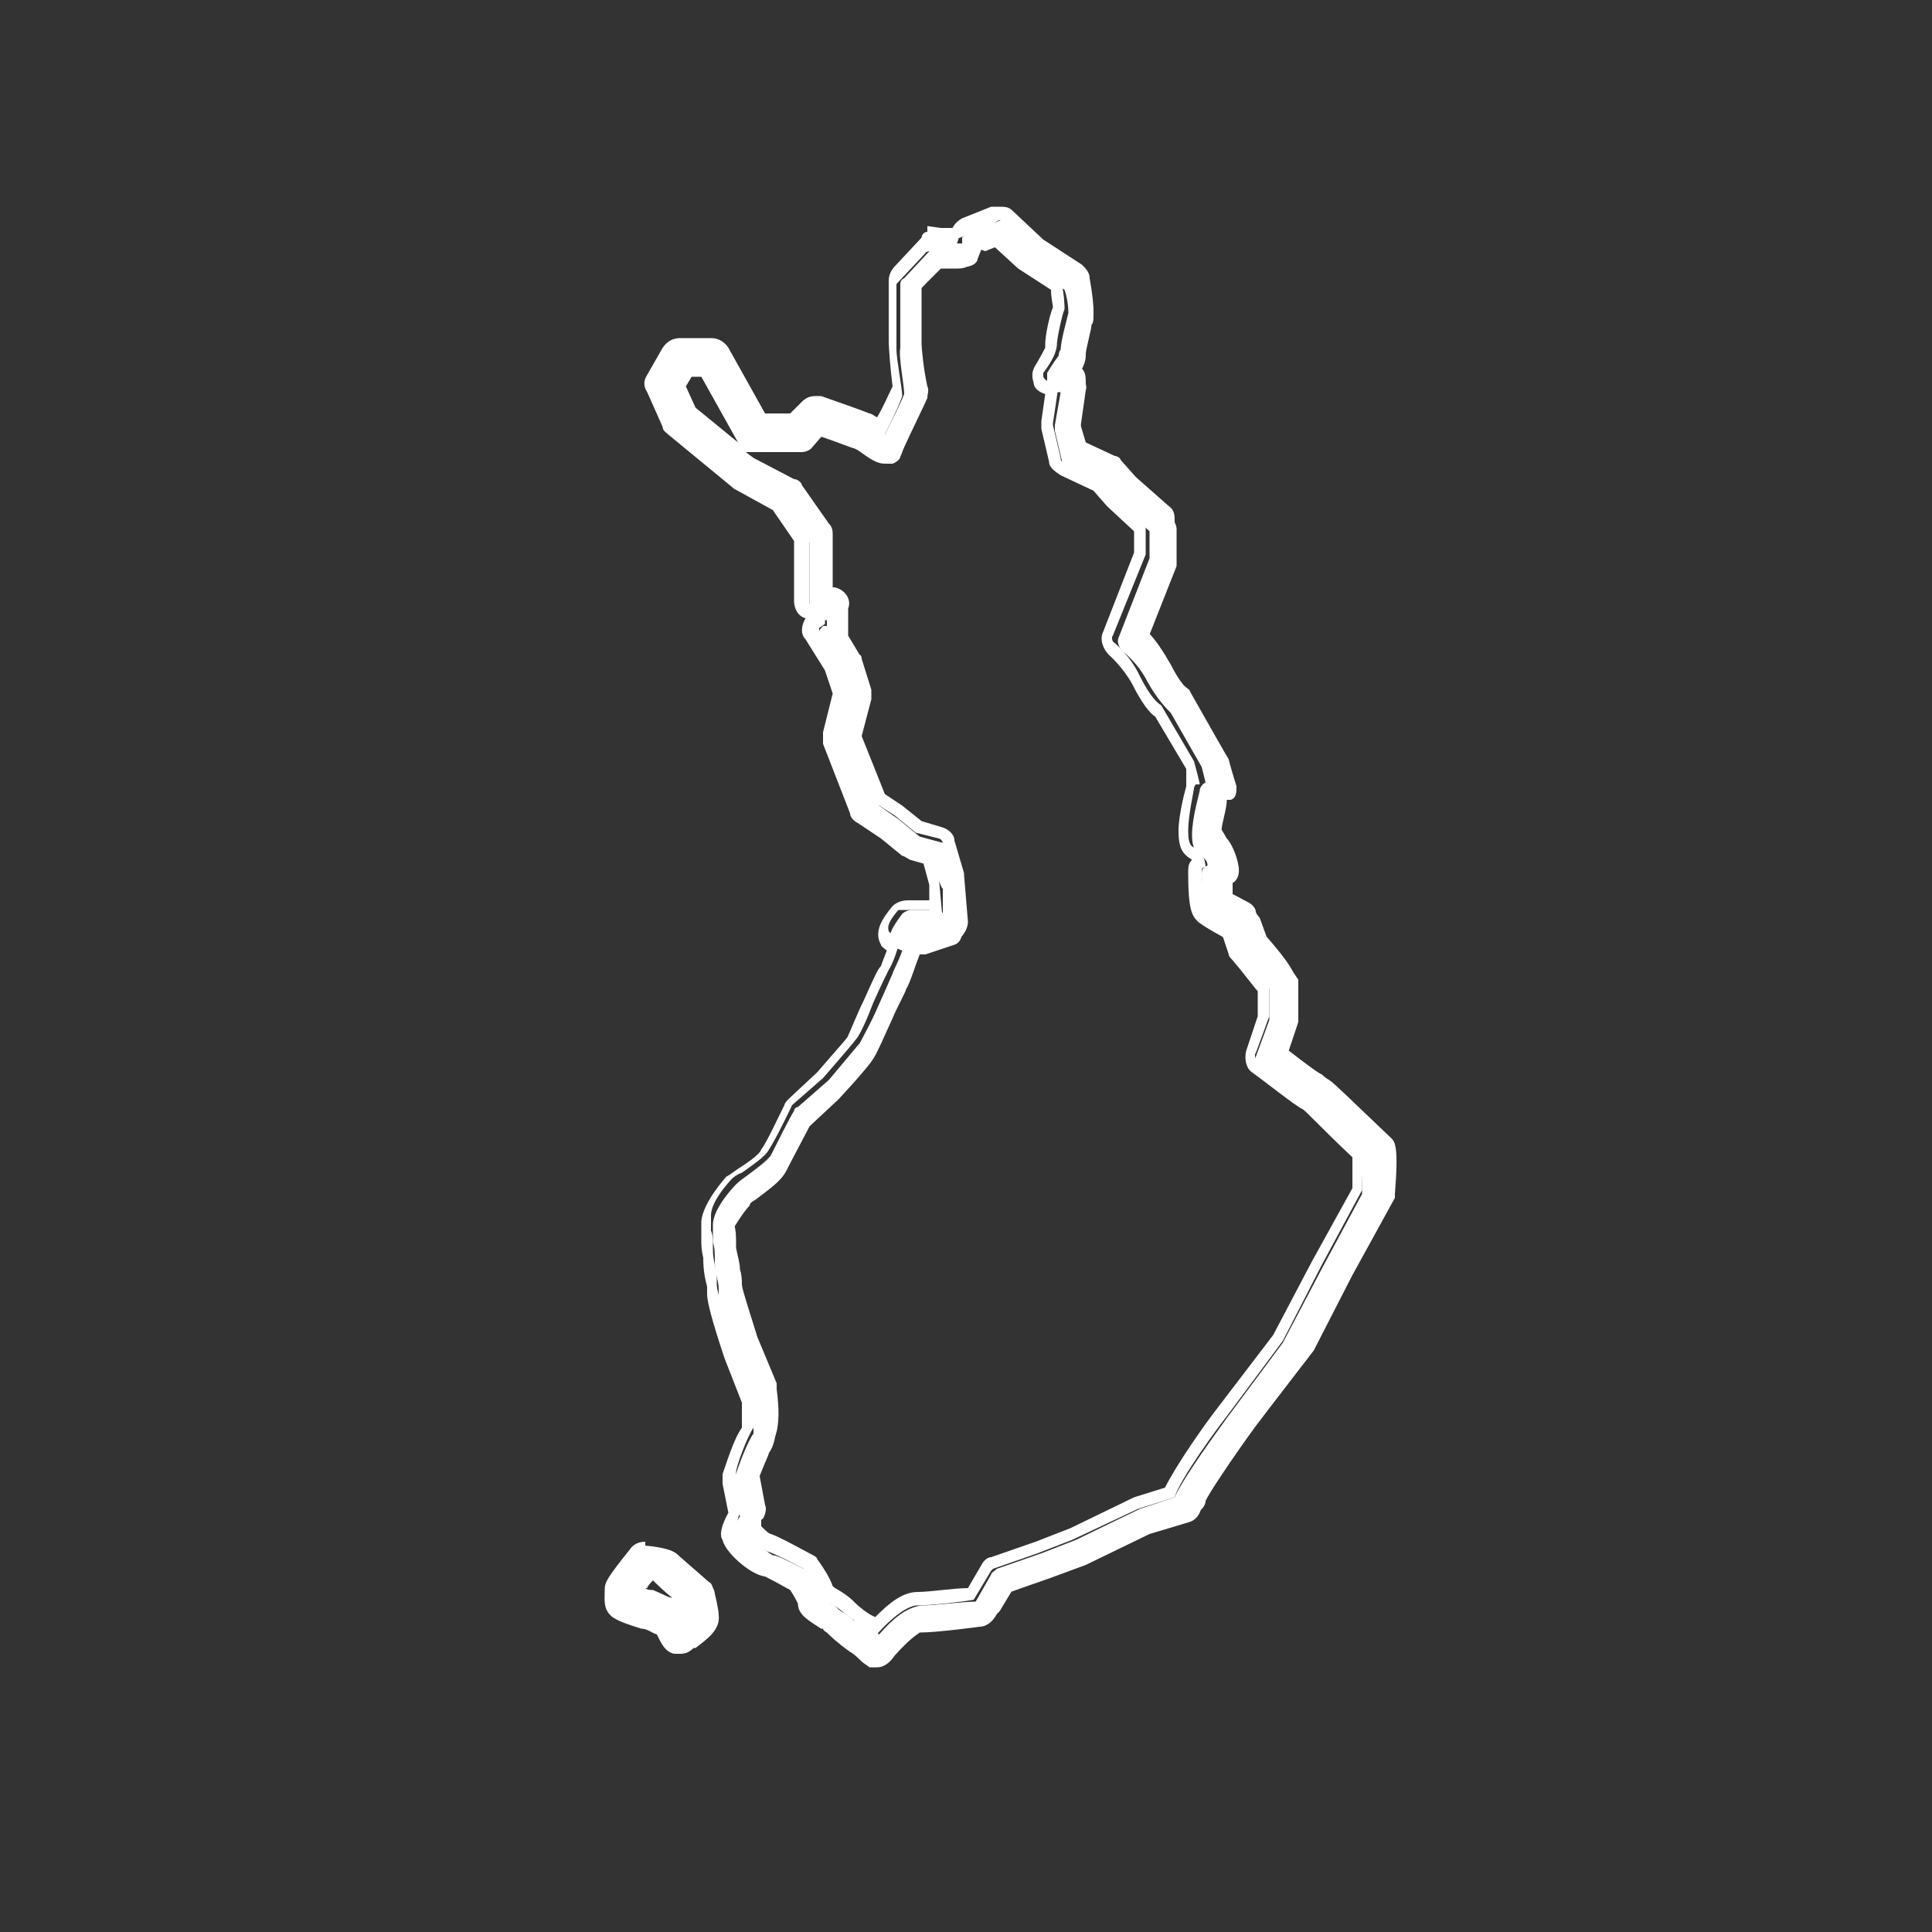 <?xml version="1.0" encoding="UTF-8"?>
<svg id="Layer_1" xmlns="http://www.w3.org/2000/svg" width="100" height="100" version="1.1" viewBox="0 0 100 100">
  <rect x="0" y="0" width="100" height="100" fill="#333333" stroke="none"/>
  <!-- Generator: Adobe Illustrator 30.0.0, SVG Export Plug-In . SVG Version: 2.1.1 Build 123)  -->
  <defs>
    <style>
      .st0 {
        fill: #fff;
      }
    </style>
  </defs>
  <g>
    <path class="st0" d="M35.2,85.2h-.1c-.4-.1-.6-.5-.7-1-.2,0-.6-.2-.9-.3-1.3-.5-1.3-.5-1.4-.6-.3-.3-.3-.7-.2-1.1,0-.3,0-.4,1.2-1.9.1-.1.3-.2.5-.2,1.1,0,1.4.3,1.5.4,0,0,.7.6,1.6,1.4.1,0,.2.2.2.4,0,0,.1.8.2,1.2,0,.6-.5,1-1,1.3-.1,0-.2.1-.2.1-.1.1-.3.2-.5.2h0ZM33.8,82.7q1.4.5,1.5.7c0,0,0,.1.1.2,0,0,0,0,0,0,0,0,.2-.1.2-.1,0-.2,0-.5-.1-.8-.3-.3-1.2-1-1.4-1.3,0,0-.2,0-.4,0-.4.5-.6.8-.7,1,0,0,0,0,0,0,.2,0,.8.3.8.3Z"/>
    <path class="st0" d="M33.4,80.5s0,0,0,0c.4,0,1,.1,1.2.3.1.1,1.2,1.1,1.6,1.4,0,0,0,0,0,.2,0,0,.1.8.2,1.2,0,0,0,0,0,0,0,.4-.4.7-.8,1-.1,0-.2.1-.3.2,0,0-.1,0-.2,0s0,0,0,0c-.2,0-.4-.3-.5-.8,0,0,0,0,0,0-.2,0-.7-.2-1.1-.4-1.2-.4-1.3-.4-1.3-.5-.2-.1-.1-.4-.1-.7,0,0,0,0,0-.1,0,0,0-.2,1.1-1.6,0,0,.1,0,.2,0M35.3,84.3c0,0,.1,0,.2-.1.2-.1.5-.4.6-.5,0-.3-.1-.8-.2-1.1-.3-.3-1.4-1.2-1.6-1.4,0,0-.4-.1-.8-.2-.4.5-.8,1.1-.9,1.2,0,0,0,0,0,.1,0,0,0,.2,0,.3.2,0,.7.3,1.1.4q1.3.4,1.3.5s0,0,0,.2c0,.2.1.4.2.5M33.4,79.8c-.3,0-.6.1-.8.4-1.2,1.5-1.3,1.7-1.3,2.1,0,.5-.1,1,.4,1.4.2.1.2.2,1.5.6.3,0,.5.2.8.3.2.4.4.9.9,1,0,0,.2,0,.3,0,.3,0,.5-.1.7-.3,0,0,0,0,.1,0h0c.5-.4,1.3-.9,1.2-1.7,0-.3-.2-1.1-.2-1.1,0-.2-.2-.5-.3-.6-.7-.6-1.5-1.3-1.6-1.4-.2-.2-.6-.4-1.7-.5h0s0,0,0,0h0ZM33.5,82.2c0-.1.2-.3.3-.4,0,0,0,0,0,0,.2.2.6.6,1,.9-.2,0-.5-.2-1-.4-.1,0-.3,0-.4-.1h0Z"/>
  </g>
  <g>
    <path class="st0" d="M45.5,86c0,0-.2,0-.2,0-.1,0-.2-.1-.3-.2-.1-.1-.5-.4-.7-.5-.8-.6-1-.8-1.1-.9-.1,0-.3-.2-.4-.2-.6-.4-1-.6-1-1.1,0-.1-.3-.5-.5-.9-.8-.4-1.4-.7-1.5-.7h0c-.4,0-1.7-1.1-1.9-1.7,0-.3,0-.8.4-1.3l-.3-1.6c0-.1,0-.2,0-.3.2-.7.7-2,1-2.4,0,0,0-.7,0-1.5l-.9-2.3c-.3-.8-.9-2.8-.9-3.2s0-.3,0-.5c0-.4-.2-.8-.2-1.4,0-.4,0-.7-.1-1,0-.3,0-.6,0-.9,0-.9,1.2-2.1,1.2-2.1,0,0,.2-.2.5-.4.4-.3,1.1-.8,1.3-1.1.3-.6,1-2,1.2-2.3,0-.1.1-.2.2-.2l1.6-1.4s0,0,0,0c1.1-1.3,1.5-1.8,1.6-1.9.1-.2.6-1.1.9-1.8.5-1.1.7-1.6.8-1.8,0-.1.3-.6.5-1.2-.3-.1-.4-.2-.5-.3-.3-.4-.1-.8.5-1.6.1-.1.3-.2.5-.2h1.4c0,0,.2.1.2.2v-1.3c-.1,0-.5-1.3-.5-1.3l-1-.3h-.1c0,0-1.1-1-1.1-1l-1.2-.8c-.1,0-.2-.2-.2-.3l-.7-1.8-.7-1.8c0-.1,0-.2,0-.4l.5-2.1-.4-1.4-1-1.6c-.2-.3,0-.6.2-.8h.2c0-.1,0-.3,0-.3h-.4c-.3-.1-.5-.4-.5-.7v-3.3l-1.2-1.8-2.1-1.1-3.5-2.8c0,0-.1-.1-.2-.2l-.8-1.8c0-.2,0-.4,0-.6l.8-1.4c.1-.2.3-.3.5-.3h1.6c.2,0,.4.1.5.3l2,3.6h1.7c0,0,.7-.7.7-.7.1-.1.3-.2.5-.2h.2c1,.4,2.3.8,2.5.9,0,0,.2.1.4.3,0,0,.2.1.3.2.3-.6.8-1.6,1-2.1,0-.5-.3-1.9-.2-2.4,0-.4,0-2.7,0-3.2,0-.2,0-.3.2-.4l1.4-1.5c0-.1.2-.2.3-.3h0c0,0,.4,0,.4,0,.2,0,.5,0,.9,0v-.3c.2-.2.3-.3.5-.3l1.5-.6h.2c.2,0,.3,0,.4.1l1.7,1.5,2,1.3c.1,0,.2.2.3.4.3,1.8.2,2,.1,2.1,0,.2-.3,1.3-.3,1.5s0,.4-.2.8c0,.1-.1.2-.2.4h0c.3.1.5.4.4.7l-.3,2.1.3,1.3,1.7.7c0,0,.2,0,.2.2l.9.9,1.7,1.5c.1.1.2.3.2.5v1.8s0,.1,0,.1l-1.5,3.8c.3.3.9.9,1.3,1.7.5,1,.9,1.2.9,1.3,0,0,.1.1.2.2l1.8,3h0c0,.1.4,1.4.4,1.4,0,.3,0,.6-.3.7h-.2c0,.5-.3,1.3-.3,1.8s0,0,0,0c0,0,.2.1.3.2.2.2.5.8.6,1.4.1.5-.1.8-.3.9,0,0,0,0,0,0,0,.4,0,.7,0,.9.2.1.7.4,1.1.6.1,0,.2.2.3.3l.4,1.1c1.4,1.7,1.5,2,1.6,2.1,0,.4,0,1.5,0,2h0c0,0,0,.2,0,.2l-.5,1.5c.9.7,1.9,1.4,2.1,1.5.3.2,1.3,1.2,3.2,3,.2.2.4.4.2,2.9,0,0,0,.2,0,.2l-2.2,4-2,3.9-3,3.9c-1.3,1.8-2.5,3.6-2.6,3.9,0,.2-.2.5-.4.5l-2,.6-3.3,1.6-1.9.7-2.1.7-.9,1.5c-.1.2-.3.3-.5.3h0s-2.2.2-3.1.3c-.2,0-.6.2-1.5,1.3-.2.2-.4.4-.7.4ZM44.2,83.6c.1,0,.5.4.8.6.2.2.4.3.5.4.7-.8,1.4-1.4,2.2-1.5.7,0,2.1-.2,2.8-.2l.8-1.4c0-.1.2-.2.3-.3l2.3-.8,1.8-.7,3.3-1.6,1.8-.6c.5-1.1,2.2-3.4,2.7-4.1l2.9-3.9,2-3.8,2.1-3.9c0-.9,0-1.7,0-1.9-1.8-1.8-2.7-2.6-2.8-2.7-.3-.2-1.9-1.3-2.5-1.8-.2-.2-.3-.5-.2-.7l.7-1.9c0-.7,0-1.4,0-1.6,0-.1-.7-.9-1.4-1.7h0s0-.2,0-.2l-.4-1c-1.2-.7-1.3-.7-1.3-.8-.2-.2-.3-.3-.4-2.2,0-.2,0-.4.3-.5,0,0,0,0,0,0,0-.2-.1-.3-.2-.4-.6-.3-.6-.9-.6-1.2,0-.9.4-2.2.4-2.3,0-.1.1-.3.3-.4l-.2-.8-1.6-2.8c-.2-.2-.7-.7-1.2-1.6-.5-1-1.3-1.6-1.3-1.6-.2-.2-.3-.5-.2-.7l1.6-4.1v-1.4s-1.5-1.4-1.5-1.4l-.8-.9-1.8-.8c-.2,0-.3-.2-.4-.4l-.4-1.7c0,0,0-.2,0-.3l.3-1.7h-.3c-.2-.2-.3-.3-.4-.5,0-.2,0-.4,0-.5,0,0,.3-.5.6-.9,0-.2.1-.3.1-.3,0-.4.3-1.5.4-1.9,0-.1,0-.6-.2-1.2l-1.9-1.2-1.5-1.3-.9.4-.2.5c0,.2-.3.4-.6.4-.4,0-.9,0-1.2,0l-1.2,1.2c0,.7,0,2.6,0,3.1,0,.3.1,1.4.3,2.3,0,.1,0,.3,0,.4-.6,1.2-1.3,2.7-1.3,2.8,0,.2-.2.3-.4.4h0s-.2,0-.2,0c-.3,0-.5-.1-1.2-.6-.2-.1-.2-.2-.3-.2,0,0-.9-.3-1.9-.7l-.6.7c-.1.1-.3.2-.5.2h-2.3c-.2,0-.4-.2-.5-.4l-2-3.6h-.9l-.5.8.6,1.4,3.2,2.6,2.1,1.1c0,0,.2.1.2.2l1.4,2c0,0,.1.2.1.3v2.9h.4c.3.2.5.5.5.8v1.1c-.1.1-.2.3-.3.4l.8,1.3h0c0,.1.5,1.7.5,1.7,0,.1,0,.2,0,.3l-.5,2.1.6,1.6.6,1.7,1,.7,1.1.9,1.1.3c.2,0,.4.2.4.4l.5,1.7.2,2.5c0,.3-.1.6-.4.7l-1.5.5h-.1c0,0-.1,0-.2,0-.2.5-.5,1.5-.7,1.8,0,.1-.5,1-.7,1.5-.5,1.1-.8,1.8-1,2.1-.3.5-1.8,2.1-1.8,2.1l-1.5,1.4c-.2.4-.9,1.7-1.2,2.3-.3.6-1.1,1.1-1.6,1.5-.2.1-.3.2-.3.3-.3.3-.8,1.1-.9,1.3,0,.2,0,.3,0,.6,0,.3.1.6.1,1.1,0,.5.1.9.2,1.2,0,.2.1.5.1.7,0,.2.4,1.5.8,2.8l1,2.4h0c.2,1.5,0,2.3-.3,2.7,0,.1-.4.9-.7,1.8l.3,1.7c0,.2,0,.3,0,.5-.1.2-.2.5-.3.6.2.2.7.6.9.7.2,0,.6.2,2,.9,0,0,.2.1.2.2.5.8.7,1.2.8,1.4.1,0,.3.2.4.3.4.3.7.4.8.6Z"/>
    <path class="st0" d="M51.7,11.4c0,0,.1,0,.2,0l1.7,1.5,2.1,1.4c0,0,0,0,.1.2.3,1.7.2,1.8.2,1.9,0,.2-.4,1.4-.4,1.7s0,.3-.2.6c-.1.3-.3.5-.4.7l.5.2c.1,0,.2.2.2.3l-.4,2.2.4,1.5,1.8.8s0,0,0,0l.9.9,1.7,1.6c0,0,0,.1,0,.2v1.8s0,0,0,0l-1.6,4.1c.3.3.9.9,1.4,1.8.5,1.1,1,1.4,1,1.4,0,0,0,0,0,0l1.7,3s0,0,0,0l.4,1.3c0,.1,0,.2-.1.3l-.3.2c0,.3-.3,1.3-.3,1.9s0,.4,0,.4c0,0,0,0,0,0,0,0,.2,0,.3.1.1.2.4.7.5,1.3,0,.3,0,.5-.1.6,0,0-.2,0-.2,0,0,.6,0,1.2.1,1.4.2.1.8.4,1.3.7,0,0,0,0,.1.1l.5,1.2c.5.5,1.4,1.7,1.5,2,0,.4,0,1.6,0,1.9,0,0,0,0,0,0l-.6,1.8c.7.5,2.1,1.6,2.3,1.7.3.2,2.3,2.1,3.1,2.9,0,0,.3.3,0,2.6,0,0,0,0,0,0l-2.2,4-2,3.9-2.9,3.9c-1,1.3-2.6,3.6-2.7,4.1,0,0,0,.2-.2.2l-2,.6-3.3,1.6-1.8.7-2.3.8-.9,1.6c0,0-.1.1-.2.1,0,0-2.2.2-3.1.3-.6,0-1.4,1-1.8,1.4-.2.2-.3.3-.4.3s0,0,0,0c0,0-.1,0-.1-.1,0,0-.5-.4-.8-.6-.9-.6-1-.8-1.1-.9,0,0-.3-.2-.5-.3-.6-.4-.9-.6-.8-.8,0-.2-.3-.7-.6-1.1-.7-.4-1.5-.8-1.7-.8,0,0,0,0,0,0-.3,0-1.5-1-1.6-1.4,0-.3.2-.9.4-1.1l-.4-1.7s0,0,0-.1c0-.3.6-1.9.9-2.3.1-.1.1-1,0-1.9l-1-2.4c-.2-.5-.9-2.7-.9-3.1s0-.3,0-.5c0-.3-.2-.7-.2-1.3,0-.5,0-.8-.1-1,0-.3,0-.5,0-.8,0-.7.9-1.7,1.1-1.9,0,0,.2-.2.5-.3.4-.3,1.2-.8,1.4-1.2.4-.6,1.2-2.3,1.2-2.3,0,0,0,0,0,0l1.6-1.4s1.4-1.6,1.7-2c.2-.2.6-1.1.9-1.9.4-.9.7-1.5.8-1.7.2-.3.5-1.1.6-1.7-.5-.1-.6-.3-.6-.3,0-.1-.2-.3.5-1.1,0,0,.1,0,.2,0s0,0,0,0h1.4c0,0,.2.1.2.2,0,0,0,.2,0,.2l-.2.4.7-.2-.2-2.2-.4-1.5-1.1-.3s0,0,0,0l-1.1-.9-1.2-.8s0,0,0-.1l-.7-1.8-.7-1.8s0,0,0-.1l.5-2.2-.5-1.5-1-1.7c0-.1,0-.3,0-.3l.3-.2v-.7c0,0-.6-.2-.6-.2-.1,0-.2-.1-.2-.2v-3.4l-1.3-1.9-2.2-1.1-3.4-2.8s0,0,0,0l-.8-1.8c0,0,0-.2,0-.2l.8-1.4c0,0,.1-.1.2-.1h1.6c0,0,.2,0,.2.1l2.1,3.8h2c0,0,.8-.8.8-.8,0,0,.1,0,.2,0s0,0,0,0c.4.1,2.2.8,2.4.9,0,0,.2.1.4.2.2.1.5.3.6.4.3-.6,1-2,1.2-2.6,0-.4-.3-1.9-.3-2.4,0-.5,0-3.2,0-3.2,0,0,0-.1,0-.2l1.5-1.6c0,0,0-.1.3-.1h0s0,0,0,0c.2,0,.6,0,1.2,0l.2-.6c0,0,0-.1.1-.1l1.5-.6s0,0,0,0M49.9,13.3s0,0,0,0c-.4,0-1.1,0-1.3-.1l-1.4,1.5c0,.5,0,2.7,0,3.2,0,.4.2,1.9.3,2.4,0,0,0,.1,0,.1-.5,1-1.3,2.7-1.3,2.8,0,0,0,.1-.2.2,0,0,0,0,0,0-.2,0-.4-.1-1-.6-.1,0-.3-.2-.3-.2-.1,0-1.4-.5-2.2-.8l-.8.8c0,0-.1,0-.2,0h-2.3c0,0-.2-.1-.2-.2l-2.1-3.7h-1.3l-.7,1.2.7,1.7,3.3,2.7,2.2,1.1s0,0,0,0l1.4,2s0,0,0,.1v3.2l.7.2c.1,0,.2.1.2.3v1.1c-.1,0-.2.1-.2.2h-.2c0,.1.9,1.6.9,1.6,0,0,0,0,0,0l.5,1.6s0,0,0,.1l-.5,2.2.7,1.7.6,1.8,1.1.7,1.1.9,1.2.3c0,0,.1,0,.2.2l.5,1.7.2,2.4c0,.1,0,.2-.2.3l-1.4.5s0,0,0,0c0,0-.1,0-.2,0,0,0,0-.2,0-.3l.3-.6h-.9c-.1.1-.3.3-.3.4.1,0,.3,0,.5.1,0,0,.1,0,.2.1,0,0,0,.1,0,.2,0,.2-.5,1.6-.8,2-.1.2-.4.9-.8,1.6-.5,1.1-.8,1.8-1,2-.3.5-1.7,2-1.8,2.1l-1.6,1.4c-.1.3-.9,1.7-1.2,2.3-.3.5-1,1-1.5,1.4-.2.1-.3.2-.4.3-.3.3-.9,1.1-1,1.6,0,.2,0,.4,0,.7,0,.3.1.6.1,1.1,0,.6.1.9.2,1.3,0,.2,0,.4,0,.6s.5,1.9.8,2.9l1,2.4s0,0,0,0c0,.6.2,1.9-.2,2.3-.2.2-.6,1.3-.8,2l.4,1.8c0,0,0,.1,0,.2-.2.3-.4.7-.4.9,0,.2,1,.9,1.2,1,0,0,.2,0,1.9.9,0,0,0,0,0,0,.6.9.7,1.2.8,1.4.1,0,.4.3.6.4.5.3.6.4.7.5,0,0,.6.4.9.7.3.2.5.4.7.5,0,0,0,0,0,0,.4-.5,1.4-1.5,2.1-1.6.8,0,2.5-.2,3-.3l.9-1.5c0,0,0,0,.1-.1l2.3-.8,1.8-.7,3.4-1.6,1.9-.6c.3-1,2.3-3.7,2.7-4.2l2.9-3.9,2-3.9,2.1-3.9c0-.9.1-2,0-2.2-1.6-1.5-2.8-2.7-3-2.8-.3-.2-2.4-1.8-2.5-1.8,0,0-.1-.2,0-.3l.7-1.9c0-.6,0-1.5,0-1.7,0-.2-.8-1.1-1.4-1.9,0,0,0,0,0,0l-.4-1.1c-.8-.5-1.3-.7-1.4-.8,0,0-.2-.2-.3-2,0,0,0-.2.1-.2,0,0,0,0,.1,0s0,0,0,0c0,0,0,0,0,0,0,0,0,0,0,0,0-.5-.3-.9-.4-1-.4,0-.5-.3-.5-.9,0-.8.3-2.1.3-2.2,0,0,0-.1.1-.2h.2c0-.1-.3-1.2-.3-1.2l-1.7-2.9c-.2-.1-.6-.5-1.1-1.5-.5-1.1-1.4-1.8-1.4-1.8,0,0-.1-.2,0-.3l1.7-4.2v-1.6s-1.6-1.5-1.6-1.5l-.8-.9-1.9-.8c0,0-.1,0-.1-.2l-.4-1.7s0,0,0-.1l.3-2-.6-.2c0,0-.1,0-.2-.2,0,0,0-.2,0-.2,0,0,.4-.5.6-1,.1-.3.1-.4.1-.4,0-.4.3-1.7.4-1.9,0-.1,0-.8-.2-1.5l-2-1.3-1.6-1.4-1.2.5-.3.7c0,0-.1.2-.2.2M45.7,23s0,0,0,0c0,0,0,0,0,0h0s0,0,0,0M62.4,44s0,0,0,0c0,0,0,0,0,0M51.7,10.7c-.1,0-.3,0-.4,0l-1.5.6c-.2.1-.4.3-.5.5h0c-.3,0-.5,0-.6,0h0s-.7-.1-.7-.1v.3c-.2,0-.3.2-.3.3l-1.4,1.5c-.2.2-.3.5-.3.7,0,1.6,0,2.9,0,3.1,0,.5.1,1.6.2,2.4-.2.4-.5,1.1-.8,1.6-.2-.1-.3-.2-.4-.2,0,0-.2-.1-2.5-.9-.1,0-.2,0-.3,0-.3,0-.5.1-.7.3l-.6.6h-1.3c0,0-1.9-3.4-1.9-3.4-.2-.3-.5-.5-.9-.5h-1.6c-.4,0-.7.2-.9.5l-.8,1.4c-.2.3-.2.6,0,.9l.8,1.8c0,.2.2.3.3.4l3.4,2.8h0s0,0,0,0l2,1.1,1.1,1.6v3.1c0,.4.2.8.6.9-.2.3-.3.8,0,1.1l1,1.6.4,1.2-.5,2c0,.2,0,.4,0,.6l.7,1.8.7,1.8c0,.2.2.4.4.5l1.2.8,1.1.9c.1,0,.2.1.4.2l.7.2.3,1.1v.8c0,0-1.1,0-1.1,0h0s0,0,0,0c-.3,0-.6.1-.8.3-.5.6-1,1.3-.6,2,0,.1.2.2.3.3-.2.5-.3.8-.3.8-.2.2-.4.7-.9,1.8-.3.6-.7,1.6-.8,1.8,0,.1-.4.5-1.6,1.9,0,0,0,0,0,0l-1.5,1.4c0,0-.2.2-.2.3-.4.8-.9,1.9-1.2,2.3-.1.3-.9.8-1.2,1-.3.2-.4.3-.6.4,0,0-1.2,1.3-1.3,2.3,0,.4,0,.7,0,1,0,.2,0,.5.1.9,0,.7.1,1.1.2,1.5,0,.1,0,.3,0,.4,0,.4.3,1.5.9,3.3l.9,2.3c0,.6,0,1.1,0,1.3-.3.4-.6,1.2-1,2.4,0,.2,0,.3,0,.5l.3,1.5c-.5.9-.4,1.3-.3,1.4.1.6,1.4,1.8,2.2,1.9h0c0,0,.6.3,1.3.7.2.3.3.5.4.7,0,.6.6.9,1.2,1.3h.1c0,.1.2.2.2.2.2.2.5.5,1.2,1,.2.1.5.4.6.5.1.1.3.2.4.3.1,0,.2,0,.4,0,.4,0,.7-.3.9-.6.9-1,1.2-1.1,1.3-1.2.9,0,3.1-.3,3.1-.3.3,0,.6-.2.8-.5l.8-1.3,2-.7,1.9-.7h0s0,0,0,0l3.3-1.6,2-.6c.4-.1.6-.4.7-.8.1-.4,1.3-2.2,2.5-3.8l2.9-3.9h0c0,0,0-.1,0-.1l2-3.9,2.2-4c0-.1.1-.2.1-.4.2-2.5,0-2.9-.3-3.2-2.8-2.8-3.1-3-3.2-3.1-.1,0-.9-.6-1.8-1.3l.4-1.3c0,0,0-.2,0-.3,0-1.1,0-1.8,0-2.1,0-.2-.1-.6-1.6-2.3l-.4-1.1c0-.2-.2-.4-.4-.5-.4-.2-.7-.4-1-.5,0-.1,0-.3,0-.5.3-.3.4-.7.3-1.2-.1-.6-.5-1.3-.7-1.6,0,0-.1-.1-.2-.2,0-.4.1-.9.2-1.3h0c.4-.2.6-.7.5-1.1l-.4-1.3c0,0,0-.2,0-.2l-1.7-3c0-.1-.2-.2-.3-.3,0,0,0,0,0,0,0,0-.3-.3-.7-1.1-.4-.7-.8-1.3-1.2-1.7l1.4-3.6c0-.1,0-.2,0-.3v-1.8c0-.3,0-.6-.3-.8l-1.7-1.5-.8-.9c0-.1-.2-.2-.3-.2l-1.5-.7-.3-1,.3-2c0-.4,0-.7-.3-.9,0,0,0,0,0,0,.2-.4.3-.7.3-.9,0-.2.2-1.2.3-1.4.1-.2.2-.6-.1-2.3,0-.3-.2-.5-.4-.7l-2-1.3-1.6-1.5c-.2-.2-.4-.2-.7-.2h0ZM51,13l.5-.2,1.2,1.1h0s0,0,0,0l1.7,1.1c0,.4.1.8.1.9-.2.5-.4,1.5-.4,1.9,0,0,0,0,0,.2-.2.4-.5.9-.5.9-.2.3-.2.6-.1.9,0,.3.3.5.6.6h0s-.2,1.4-.2,1.4c0,.1,0,.3,0,.4l.4,1.7c0,.3.3.5.6.7l1.7.8.7.8h0s0,0,0,0l1.4,1.3v1.1s-1.6,4.1-1.6,4.1c-.2.4,0,.9.3,1.2,0,0,.7.6,1.2,1.5.5,1,.9,1.5,1.2,1.7l1.6,2.7v.5c0,.1,0,.2,0,.4,0,0-.4,1.4-.4,2.3s.2,1.2.7,1.5c0,0,0,0,0,0-.2.2-.2.4-.2.7,0,1.9.2,2.2.5,2.5,0,0,.2.2,1.3.8l.3.9c0,.1.1.2.2.3.6.7,1.1,1.4,1.3,1.6,0,.2,0,.8,0,1.3l-.6,1.8c-.1.4,0,.9.3,1.1.7.5,2.2,1.7,2.6,1.9.1,0,.9.9,2.6,2.5,0,.3,0,.9,0,1.6l-2.1,3.8-2,3.8-2.9,3.8c-.7.9-2.1,2.9-2.7,4.1l-1.6.5h0s0,0,0,0l-3.3,1.6-1.8.7-2.3.8c-.2,0-.4.2-.5.4l-.7,1.2c-.7,0-2,.2-2.6.2-.8,0-1.5.6-2.2,1.3,0,0,0,0-.2-.1-.2-.1-.6-.4-.8-.6-.2-.2-.4-.4-.9-.7,0,0-.2-.1-.3-.2-.1-.3-.3-.7-.8-1.4,0-.1-.2-.2-.4-.3-1.3-.7-1.7-.9-2-1-.1,0-.4-.3-.6-.5,0,0,0-.2.2-.3.1-.2.2-.5.1-.7l-.3-1.6c.3-.8.5-1.4.6-1.6.1-.1.6-.6.3-2.8,0,0,0-.2,0-.3l-1-2.4c-.4-1.3-.8-2.5-.8-2.7,0-.2,0-.5-.1-.8,0-.3-.1-.6-.2-1.1,0-.6,0-.9-.1-1.2,0-.2,0-.4,0-.5,0-.2.5-.8.7-1.1,0,0,.2-.1.3-.2.7-.5,1.4-1,1.8-1.6.3-.5.8-1.5,1.2-2.2l1.5-1.3h0s0,0,0,0c0,0,1.5-1.6,1.8-2.2.2-.3.5-.9,1-2.1.2-.5.6-1.3.7-1.5.2-.3.5-1,.7-1.6,0,0,.2,0,.3,0l1.4-.4c.4-.1.7-.6.7-1l-.2-2.4h0c0,0,0-.1,0-.1l-.5-1.7c0-.3-.3-.6-.7-.7l-1-.3-1-.8h0s0,0,0,0l-.9-.6-.6-1.5-.6-1.5.5-1.9c0-.2,0-.4,0-.5l-.5-1.6c0,0,0-.2-.1-.2l-.6-1c0-.1,0-.2,0-.3v-1.1c.2-.5-.2-1-.7-1.1h-.1v-2.7c0-.2,0-.4-.2-.6l-1.4-2c0-.1-.2-.3-.4-.3l-2.1-1.1-.4-.3c.1,0,.2,0,.3,0h2.3c0,0,0,0,0,0,.3,0,.6-.1.8-.3l.5-.5c.9.3,1.6.6,1.7.6,0,0,0,0,.2.1h0c.7.5,1,.7,1.4.7s.2,0,.3,0c.3,0,.5-.3.6-.6,0-.1.7-1.5,1.3-2.8,0-.2.1-.4,0-.6-.2-.9-.3-2-.3-2.2,0-.5,0-2,0-2.9l.9-1c.3,0,.7,0,1,0h0s0,0,0,0c.4,0,.8-.2.9-.6l.2-.4h0ZM35.8,19.5h.5l1.9,3.4s0,0,0,0l-2.2-1.8-.5-1.1.3-.5h0Z"/>
  </g>
</svg>